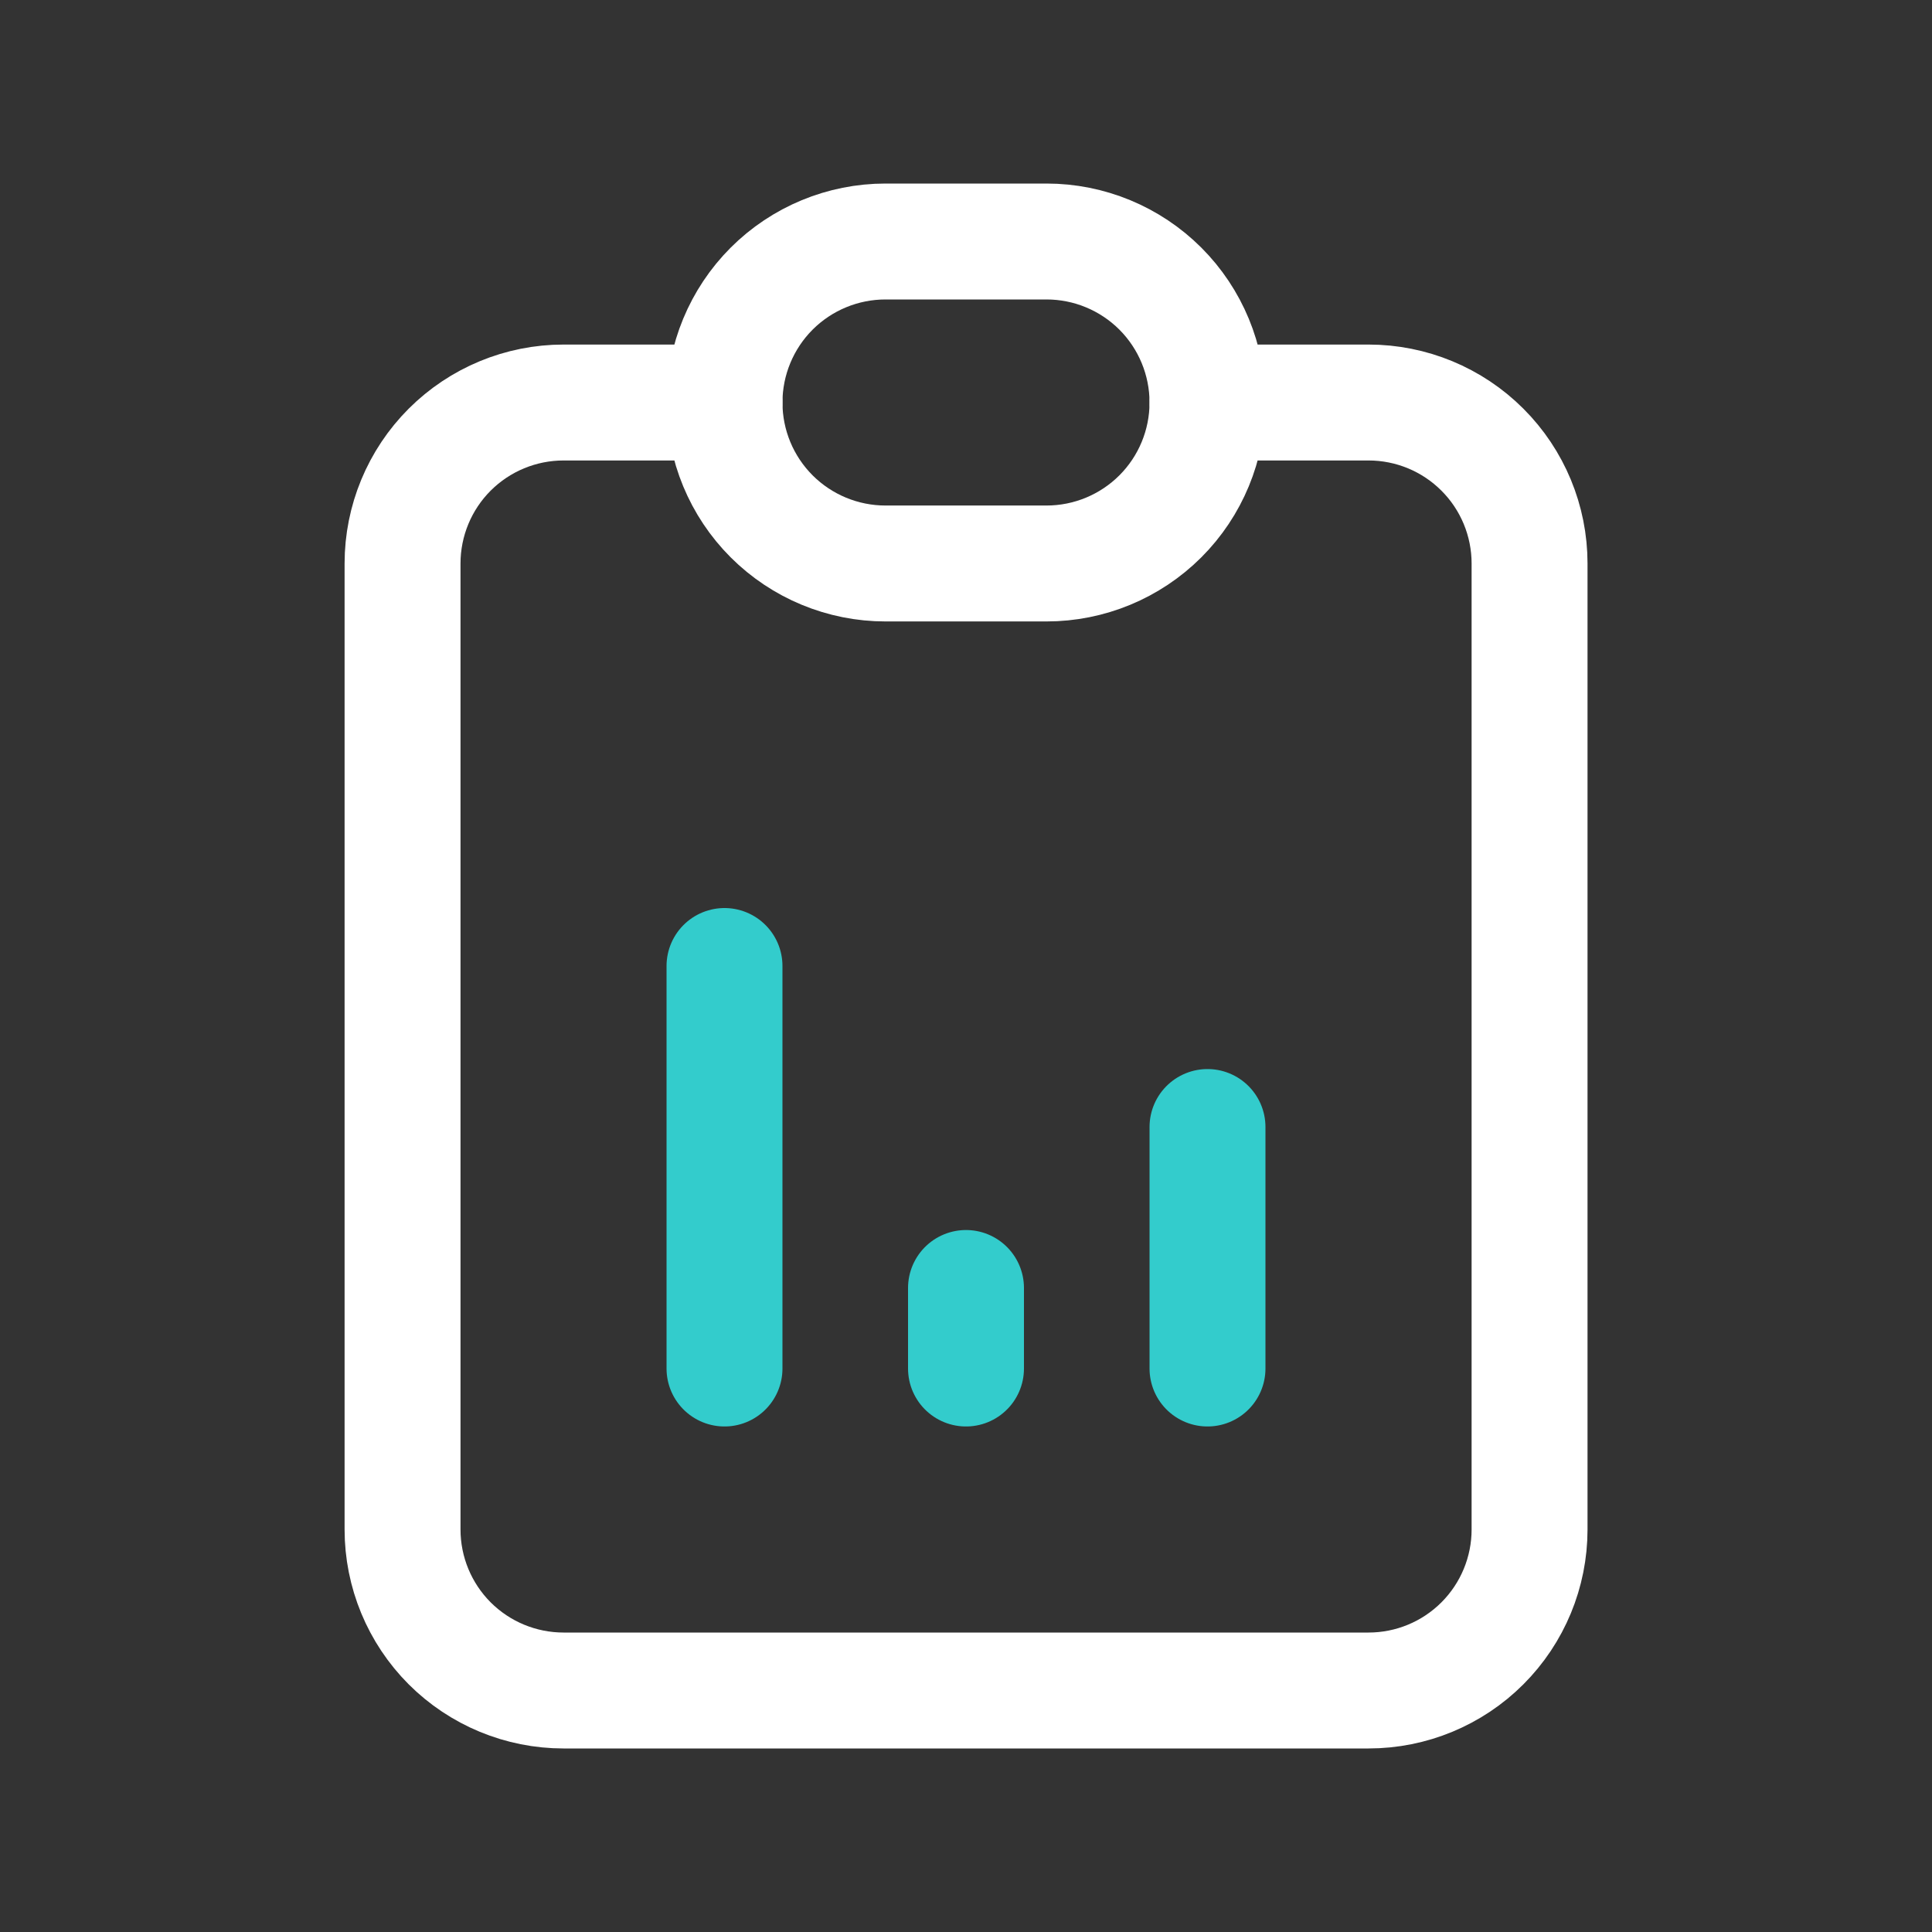 <svg width="50" height="50" viewBox="0 0 50 50" fill="none" xmlns="http://www.w3.org/2000/svg">
<rect x="0" y="0" width="50" height="50" fill="#333333" stroke="none"/>
<g clip-path="url(#clip0_574_6221)">
<path d="M18.751 10.417H14.585C13.48 10.417 12.42 10.856 11.638 11.637C10.857 12.418 10.418 13.478 10.418 14.583V39.583C10.418 40.688 10.857 41.748 11.638 42.53C12.42 43.311 13.48 43.75 14.585 43.75H35.418C36.523 43.75 37.583 43.311 38.364 42.53C39.146 41.748 39.585 40.688 39.585 39.583V14.583C39.585 13.478 39.146 12.418 38.364 11.637C37.583 10.856 36.523 10.417 35.418 10.417H31.251" stroke="white" stroke-width="3" stroke-linecap="round" stroke-linejoin="round"/>
<path d="M18.75 10.417C18.75 9.312 19.189 8.252 19.97 7.47C20.752 6.689 21.812 6.25 22.917 6.25H27.083C28.188 6.25 29.248 6.689 30.03 7.47C30.811 8.252 31.25 9.312 31.25 10.417C31.25 11.522 30.811 12.582 30.03 13.363C29.248 14.144 28.188 14.583 27.083 14.583H22.917C21.812 14.583 20.752 14.144 19.97 13.363C19.189 12.582 18.75 11.522 18.75 10.417Z" stroke="white" stroke-width="3" stroke-linecap="round" stroke-linejoin="round"/>
<path d="M18.75 35.417V25" stroke="#33CCCC" stroke-width="3" stroke-linecap="round" stroke-linejoin="round"/>
<path d="M25 35.417V33.333" stroke="#33CCCC" stroke-width="3" stroke-linecap="round" stroke-linejoin="round"/>
<path d="M31.25 35.417V29.167" stroke="#33CCCC" stroke-width="3" stroke-linecap="round" stroke-linejoin="round"/>
</g>
<defs>
<clipPath id="clip0_574_6221">
<rect width="50" height="50" fill="white"/>
</clipPath>
</defs>
</svg>
